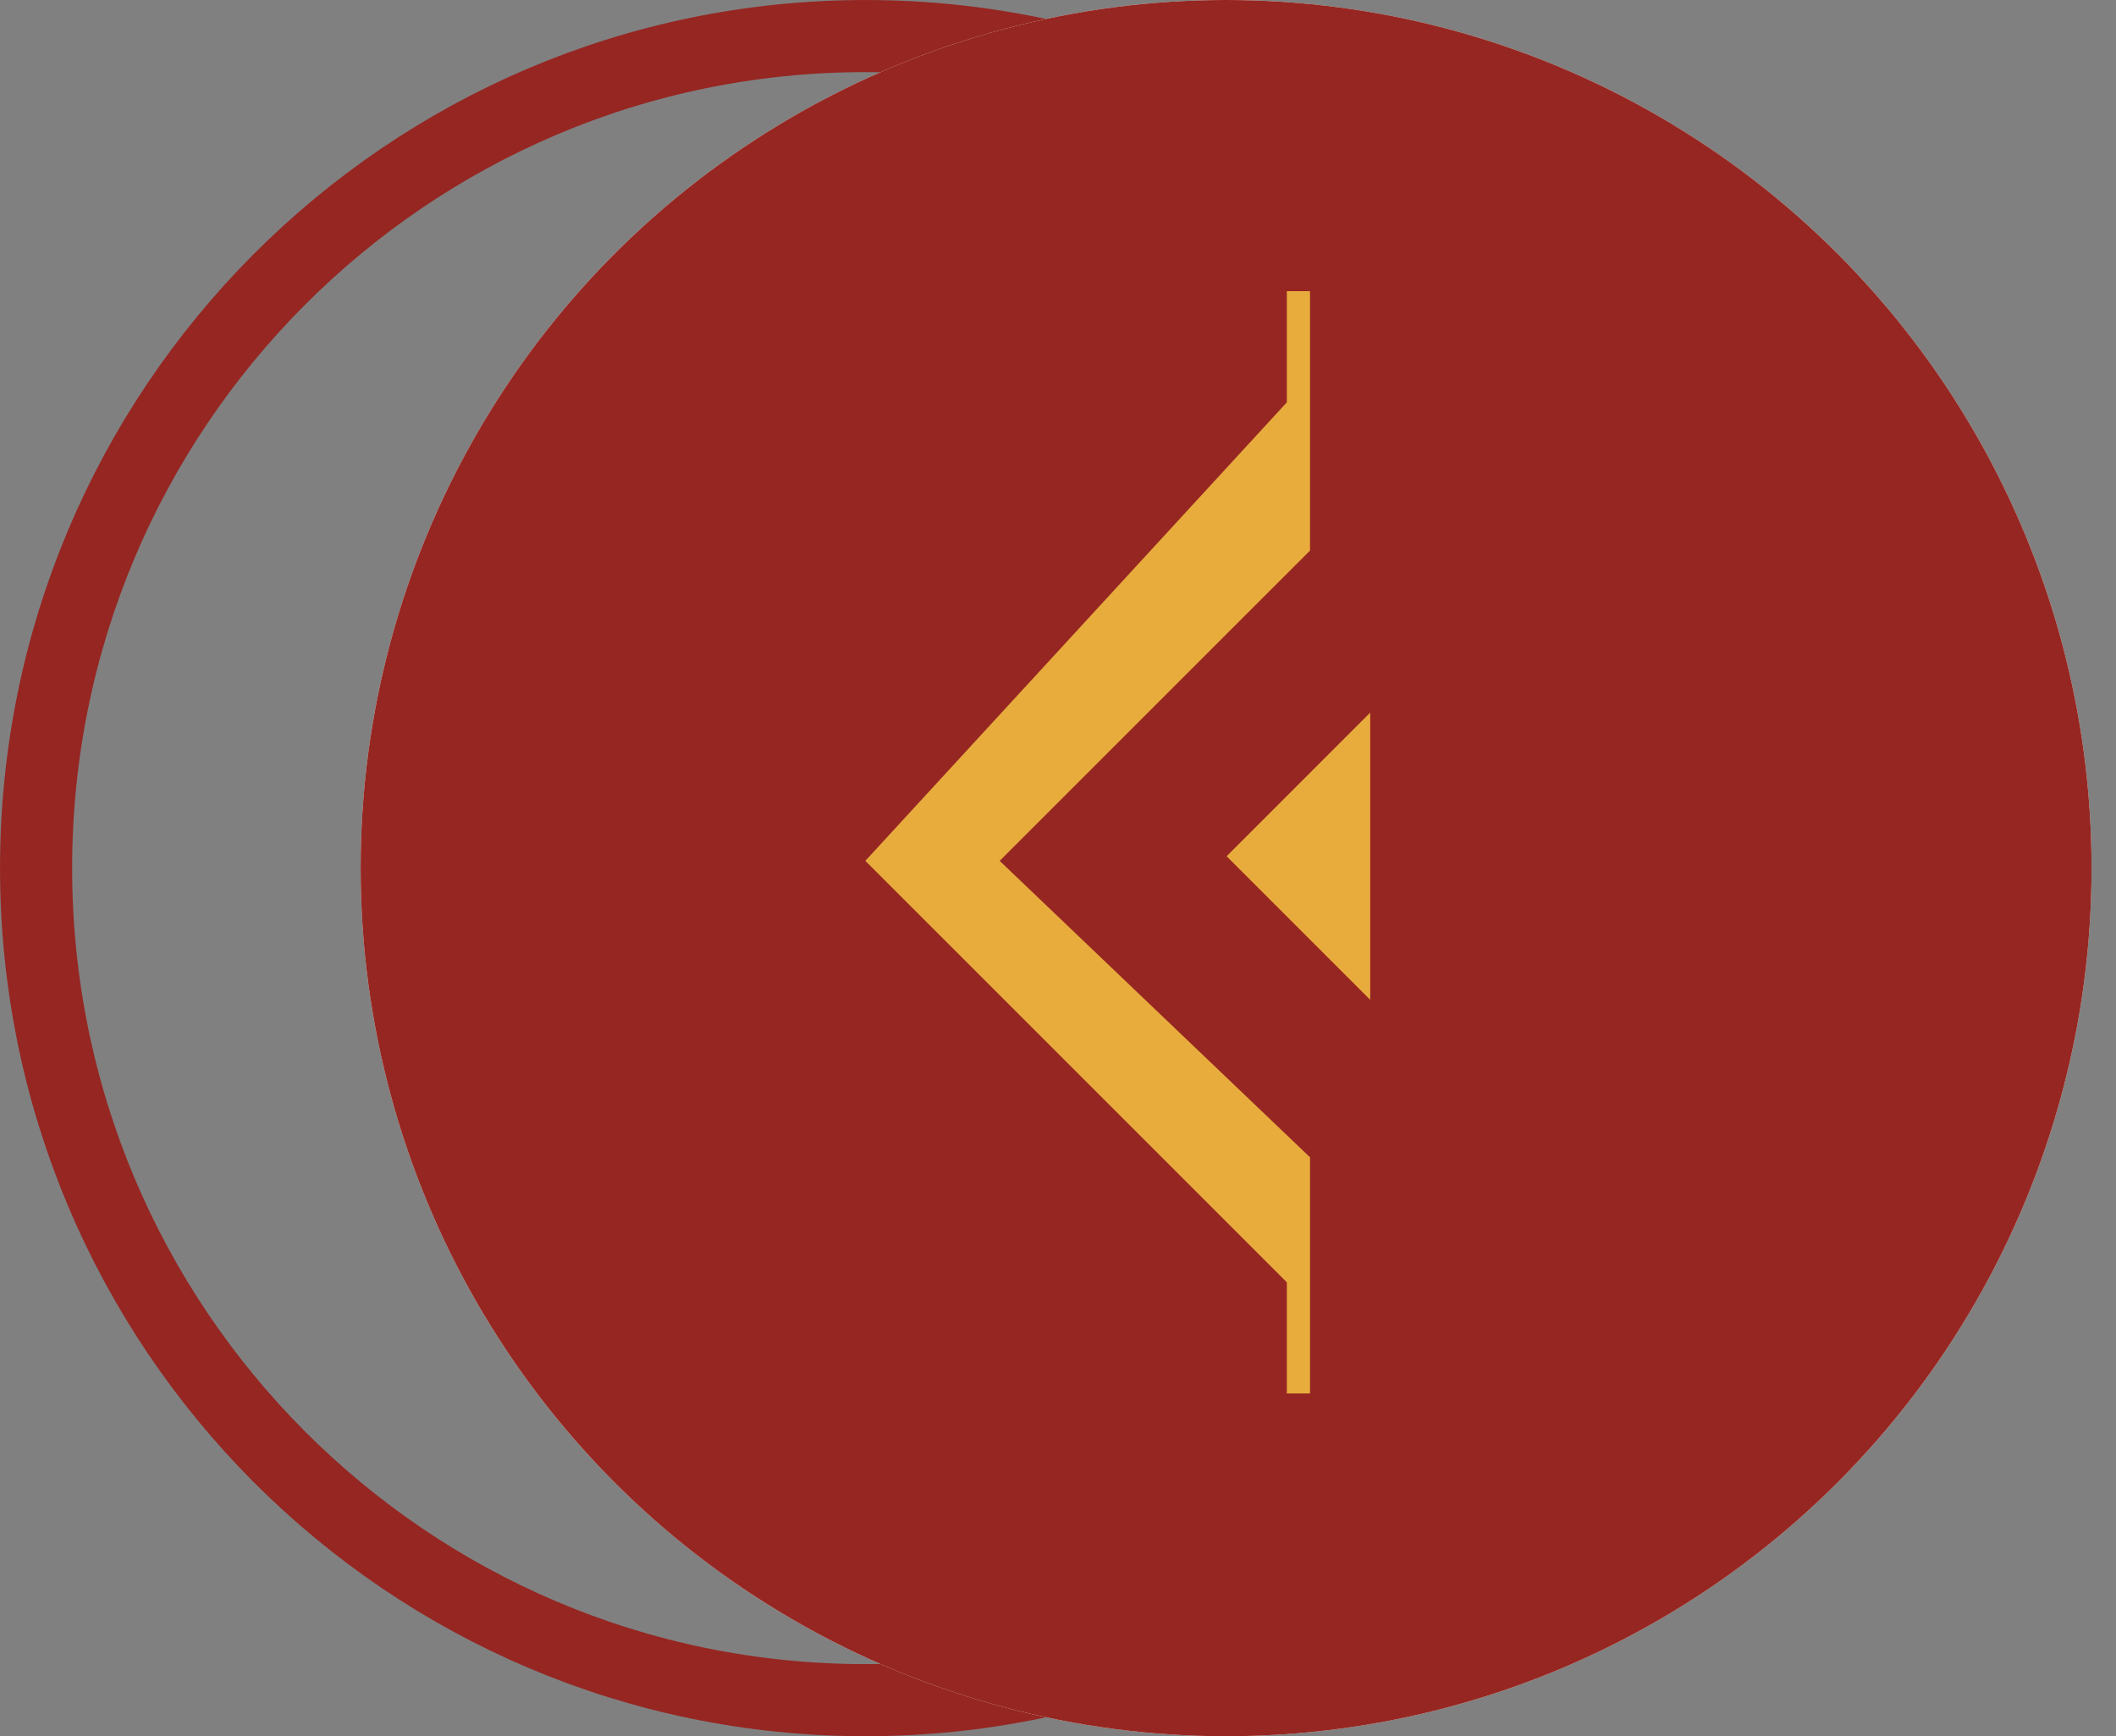 <svg width="39" height="32" viewBox="0 0 39 32" fill="none" xmlns="http://www.w3.org/2000/svg">
<rect x="0" y="0" width="39" height="32" fill="#808080" stroke="none"/>
<path d="M15.951 0.665C7.511 0.665 0.665 7.529 0.665 16C0.665 24.471 7.511 31.335 15.951 31.335C24.392 31.335 31.237 24.471 31.237 16C31.237 7.529 24.392 0.665 15.951 0.665Z" stroke="#962622" stroke-width="1.329"/>
<ellipse cx="15.951" cy="16" rx="15.951" ry="16" transform="matrix(-1 0 0 1 38.549 0)" fill="#F5EEE0"/>
<ellipse cx="15.951" cy="16" rx="15.951" ry="16" transform="matrix(-1 0 0 1 38.549 0)" fill="#962622"/>
<path d="M22.608 15.781L25.254 18.427L25.254 13.134L22.608 15.781Z" fill="#E8AC3D"/>
<path d="M24.145 21.33L24.145 25.683L23.718 25.683L23.718 23.634L15.949 15.866L23.718 7.415L23.718 5.366L24.145 5.366L24.145 10.147L18.425 15.866L24.145 21.33Z" fill="#E8AC3D"/>
</svg>
